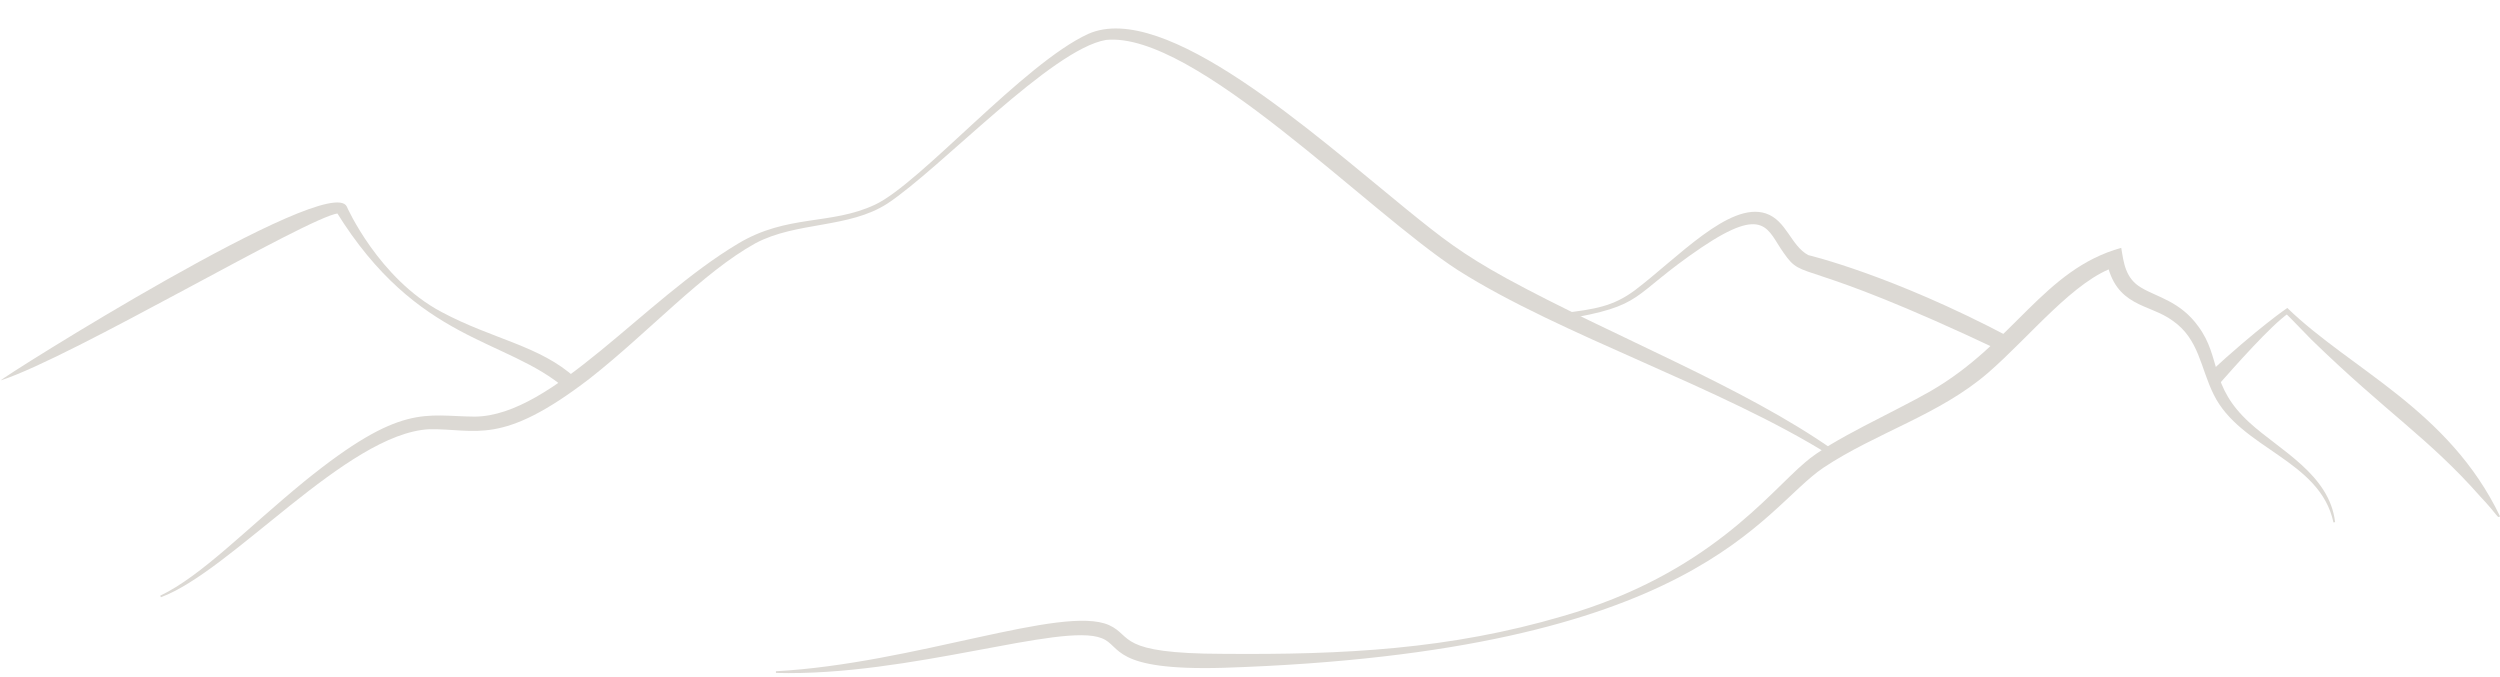 <?xml version="1.0" encoding="UTF-8" standalone="no"?><svg xmlns="http://www.w3.org/2000/svg" xmlns:xlink="http://www.w3.org/1999/xlink" fill="#dcd9d4" height="829.4" preserveAspectRatio="xMidYMid meet" version="1" viewBox="-1.0 -34.9 3064.4 829.4" width="3064.4" zoomAndPan="magnify"><g data-name="Слой 2"><g data-name="Layer 1" id="change1_1"><path d="M195.417,695.272c50.928-24.412,105.605-81.978,176.678-140.131,119.306-96.731,147.537-79.762,209.069-79.365,95.627-.926,206.253-142.731,322.57-212.091,60.424-36.27,113.654-22.26,167.684-47.635,55.86-26.072,182.097-172.93,261.449-209.373,93.74-41.596,274.602,121.008,390.729,215.434,42.745,34.574,66.655,53.74,122.403,84.418,129.888,70.841,290.048,132.47,400.799,210.591l-4.259,6.357c-134.499-84.385-329.919-146.933-456.337-227.111-109.945-70.858-322.96-293.123-431.452-282.329-66.842,11.3-202.743,157.476-267.992,200.564-47.364,30.682-111.165,21.883-161.696,48.634C860.27,299.012,793.327,373.112,721.416,429.419c-108.491,83.277-138.044,60.93-196.454,61.816C424.003,496.659,282.872,665.157,196.197,697.18Z"/><path d="M950.102,787.889c169.52-9.312,351.215-81.714,408.155-56.629,29.877,13.473,8.515,35.079,139.906,35.291,148.244,1.259,278.018-5.48,416.382-46.195,178.481-51.254,252.751-151.289,297.161-188.548,30.891-27.244,110.455-62.25,153.901-87.399,101.636-58.694,137.891-148.816,233.521-175.525,3.031,17.95,4.895,37.606,24.865,49.031,18.656,11.247,47.638,16.551,69.665,47.358,28.411,38.444,13.198,72.812,62.821,117.953,37.019,33.898,97.942,63.334,104.796,121.902l-2.037.326c-16.512-77.141-114.226-90.009-146.891-156.974-16.185-32.62-17.754-67.669-50.048-90.167-28.752-21.407-70.602-16.217-81.402-74.796l12.835,8.069c-51.671,15.932-105.907,85.507-157.892,130.546-59.56,51.485-137.02,73.222-201.726,116.226-76.22,51.326-153.044,226.504-735.808,245.312-137.77,3.851-124.189-26.837-148.812-36.255-49.024-19.811-235.912,47.047-399.387,42.537Z"/><path d="M1913.184,349.086c40.848-4.93,63.051-8.301,89.847-28.236,52.13-39.43,115.806-108.95,160.476-94.122,25.405,8.564,30.556,39.544,52.008,51.076.23.123,101.5,23.817,246.358,100.354l-9.073,17.716c-251.904-119.456-241.848-84.081-267.415-120.753-20.064-27.813-22.183-59.493-100.561-6.783-89.948,60.968-66.922,71.208-170.546,88.543C1914.311,356.98,1913.284,349.086,1913.184,349.086Z"/><path d="M2705.674,423.371c61.472-56.831,97.113-80.854,97.012-80.783,78.107,75.718,198.018,124.713,260.764,255.465-3.692,2.402-.684.677-24.324-24.47-63.205-71.591-114.426-102.228-206.911-192.196-9.373-9.434-22.541-23.524-32.009-32.643l3.902.361c-21.594,14.945-66.129,65.45-85.326,87.132C2718.884,436.334,2705.775,423.371,2705.674,423.371Z"/><path d="M692.464,441.774c-72.866-62.829-181.618-55.862-281.308-217.23-.335-.543.116.32.629.862,1.169,1.25,2.141,1.168,1.637,1.218C376.357,231.122,87.968,402.866.002,431.348c-.98-2.156,403.238-256.594,424.081-213.064-.098.1,38.998,88.278,116.045,129.212,63.244,33.754,121.012,41.264,164.35,80.998Z"/></g></g></svg>